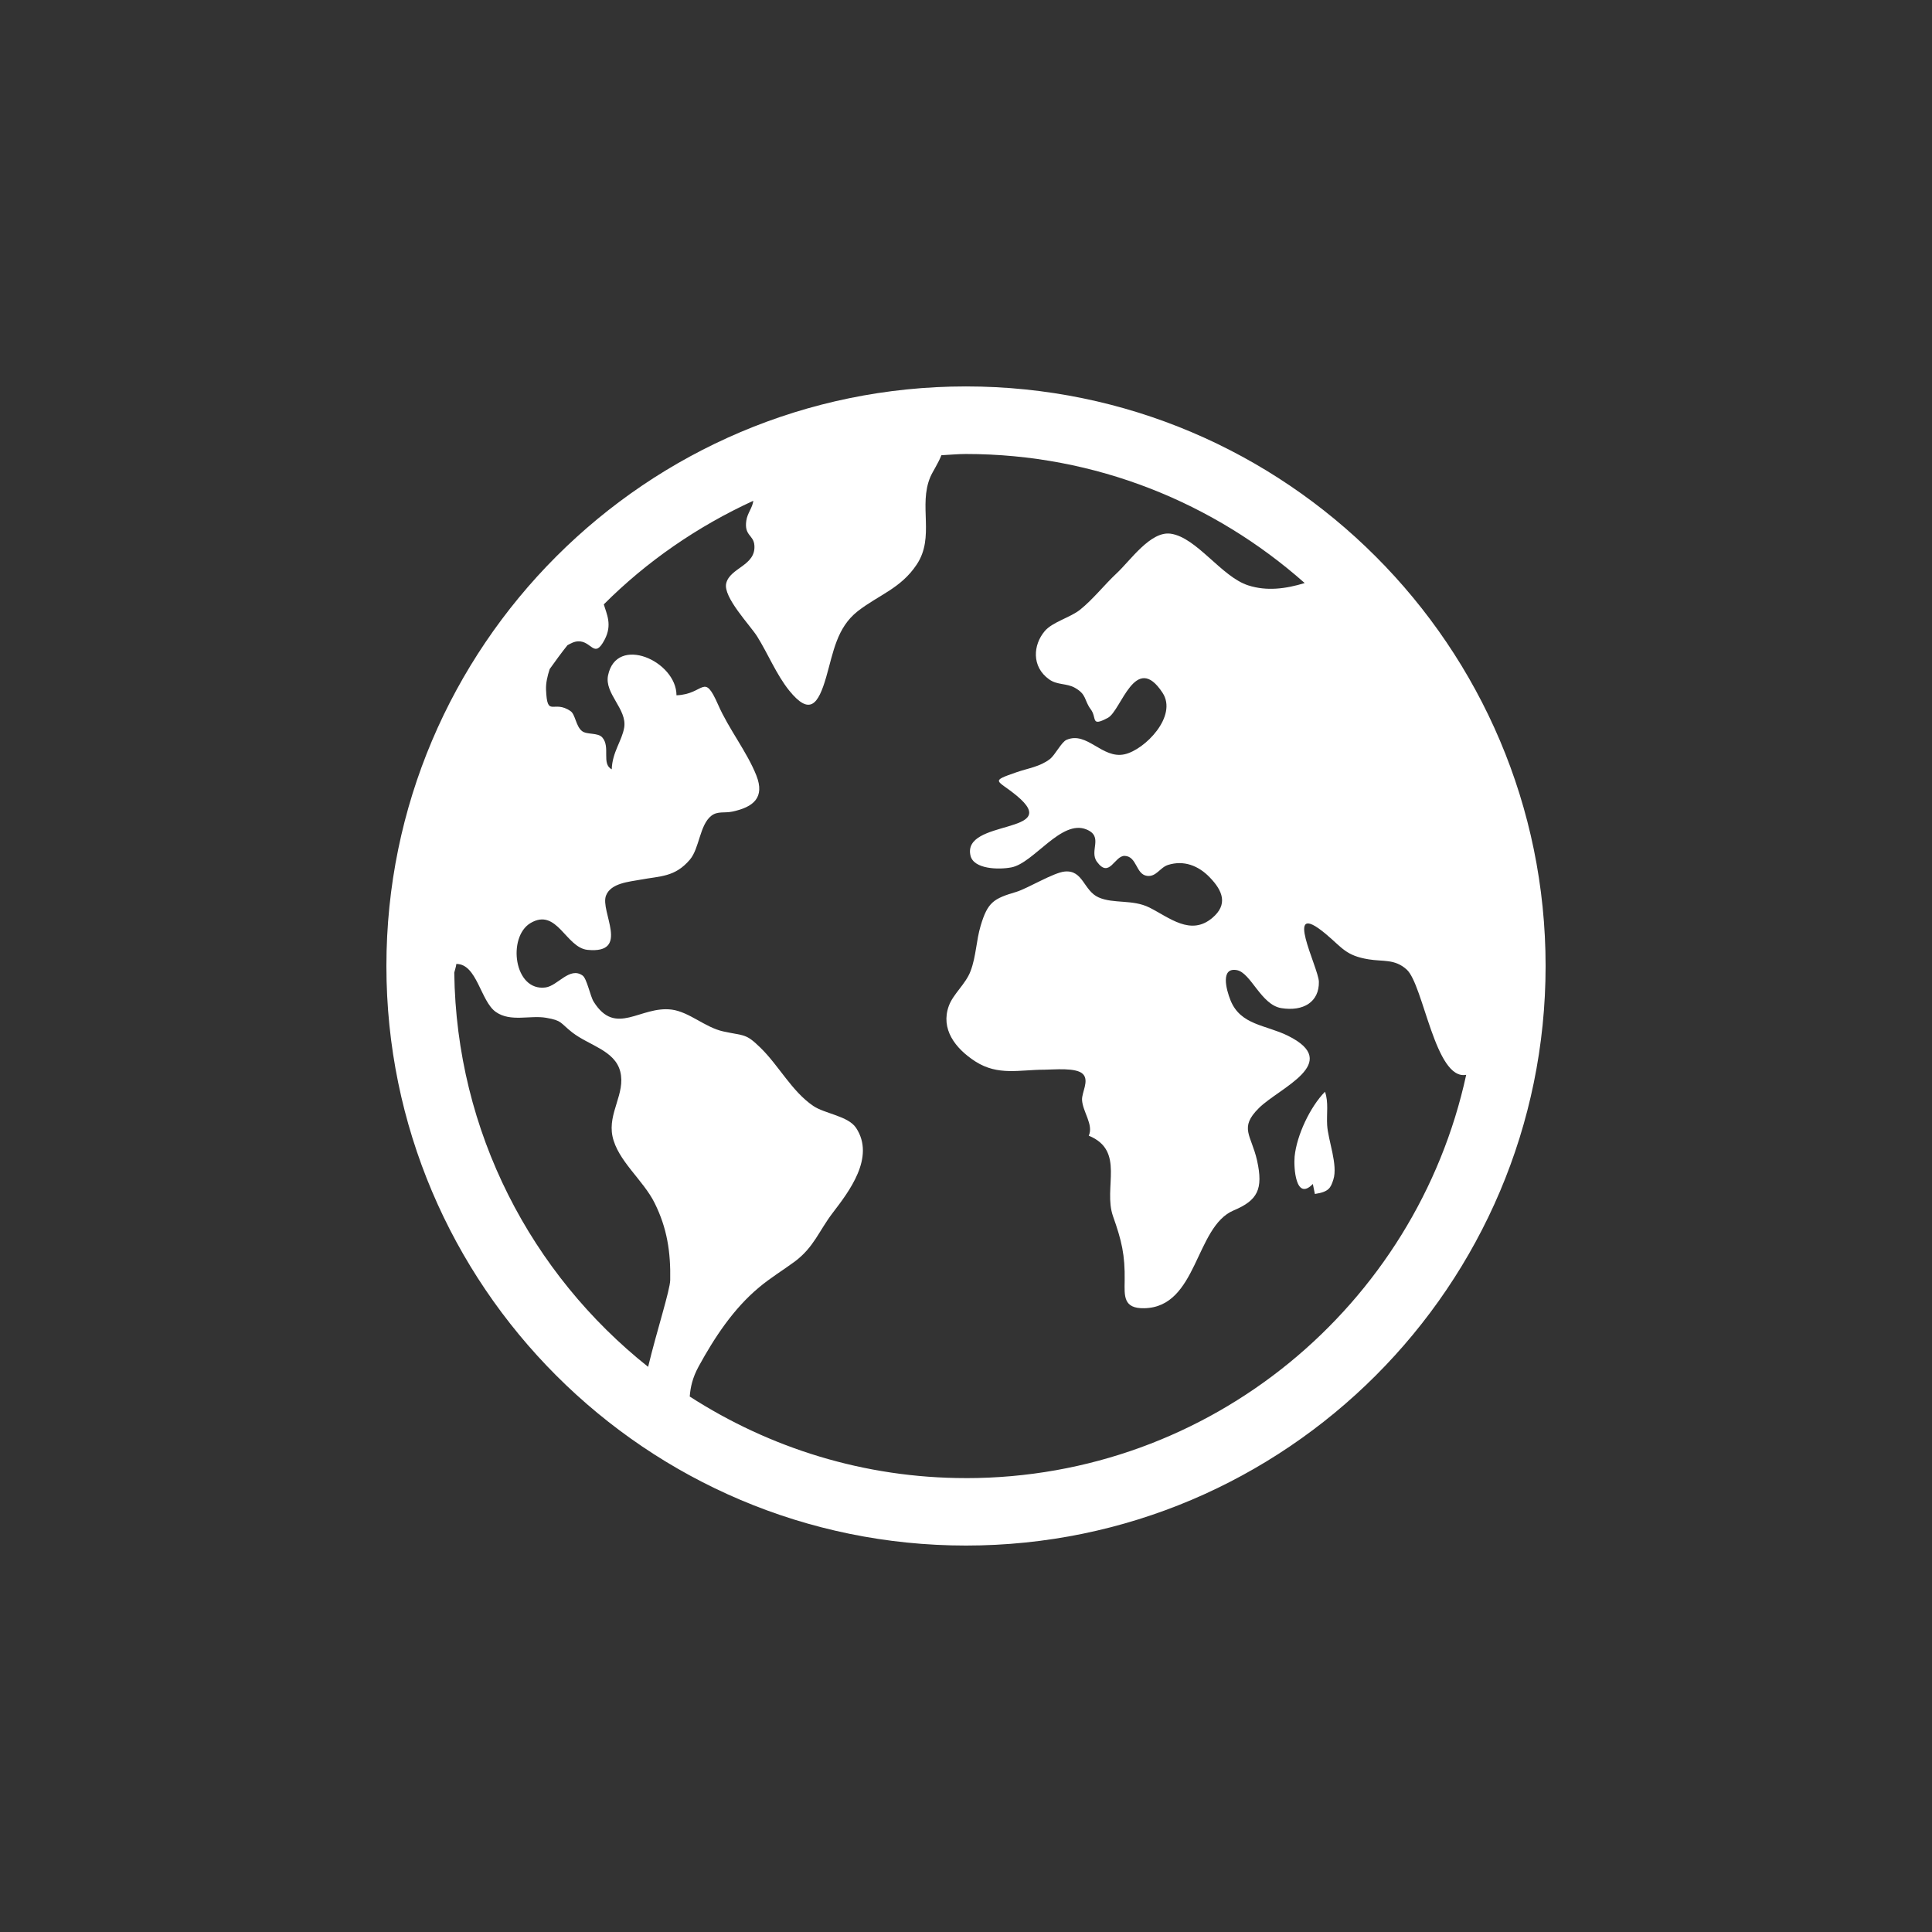 <?xml version="1.0" encoding="UTF-8"?>
<svg id="_レイヤー_1" data-name="レイヤー_1" xmlns="http://www.w3.org/2000/svg" version="1.1" viewBox="0 0 80 80">
  <rect x="0" y="0" width="80" height="80" fill="#333333" stroke="none"/>
  <!-- Generator: Adobe Illustrator 29.6.0, SVG Export Plug-In . SVG Version: 2.1.1 Build 207)  -->
  <path d="M54.863,45.208c-.613.626-1.168,1.797-1.256,2.683-.042.459.046,1.866.755,1.135l.084.414c.581-.087.655-.253.764-.593.199-.605-.217-1.631-.255-2.253-.029-.456.065-.968-.091-1.387Z" style="fill: #fff;"/>
  <path d="M39.998,16.001c-13.233,0-23.998,10.77-23.998,23.999,0,13.234,10.765,23.998,23.998,23.998,13.235,0,24.002-10.765,24.002-23.998,0-13.229-10.767-23.999-24.002-23.999ZM18.811,40.271c.027-.118.072-.233.085-.356.856-.006,1.003,1.547,1.637,1.989.609.427,1.418.124,2.084.241.668.116.565.203,1.077.605.692.539,1.768.742,1.99,1.623.228.906-.522,1.708-.323,2.674.211,1.014,1.278,1.818,1.747,2.77.514,1.035.666,2.023.644,3.188-.008.42-.549,2.08-.915,3.593-4.823-3.835-7.945-9.716-8.027-16.325ZM39.998,61.205c-4.215,0-8.134-1.25-11.438-3.378.031-.388.113-.773.367-1.241.657-1.2,1.44-2.392,2.5-3.275.467-.394,1-.717,1.487-1.076.793-.597.988-1.255,1.572-2.02.655-.858,1.769-2.29.963-3.511-.33-.497-1.297-.585-1.775-.911-.884-.601-1.422-1.665-2.184-2.408-.616-.601-.645-.481-1.541-.676-.755-.166-1.4-.804-2.132-.903-1.305-.169-2.319,1.139-3.236-.33-.137-.216-.281-.958-.456-1.08-.533-.385-1.032.425-1.533.492-1.312.178-1.592-2.09-.625-2.666,1.098-.65,1.46,1.018,2.362,1.11,1.793.173.507-1.595.765-2.249.199-.518.96-.57,1.425-.657.824-.155,1.428-.1,2.05-.833.396-.472.4-1.432.884-1.812.258-.205.555-.105.874-.175.879-.186,1.348-.587.994-1.491-.388-.981-1.148-1.933-1.582-2.927-.609-1.381-.551-.442-1.727-.397-.001-1.42-2.486-2.522-2.834-.824-.156.759.796,1.395.668,2.162-.093.549-.493,1.015-.515,1.726-.44-.224-.04-.927-.394-1.322-.188-.206-.633-.102-.837-.261-.255-.198-.275-.687-.472-.824-.716-.499-.97.311-1.018-.901-.01-.257.056-.553.151-.842.237-.333.479-.667.736-.988.137-.073.274-.155.442-.16.564-.027.665.756,1.098-.072.324-.619.082-1.057-.035-1.459,1.777-1.78,3.879-3.228,6.191-4.29-.034.293-.247.512-.29.823-.093.629.303.588.334,1.018.07.849-1.01.927-1.166,1.577-.141.568 1,1.747,1.283,2.202.45.721.792,1.573,1.323,2.236.85,1.052,1.202.593,1.537-.567.29-1.005.432-2.032,1.301-2.715.857-.67,1.782-.939,2.441-1.929.767-1.145.062-2.445.569-3.635.1-.229.324-.558.456-.896.338-.016.673-.051,1.016-.051,5.381,0,10.286,2.03,14.028,5.344-.78.239-1.569.343-2.333.098-1.11-.351-2.137-1.99-3.218-2.142-.836-.116-1.668,1.113-2.238,1.642-.514.481-.968,1.069-1.516,1.509-.405.322-1.141.504-1.461.884-.481.568-.553,1.471.182,1.996.337.245.728.155,1.072.352.494.282.373.513.651.887.273.36-.022.744.711.355.552-.294,1.136-2.761,2.265-1.035.631.964-.732,2.359-1.575,2.545-.928.203-1.548-.964-2.399-.6-.213.087-.472.627-.694.799-.409.314-.894.377-1.36.537-1.164.403-.815.311-.008.982,1.943,1.613-2.29.948-1.916,2.485.137.553,1.159.582,1.694.479.931-.182,2.065-2.004,3.108-1.569.718.297.1.881.432,1.337.52.712.724-.255,1.149-.244.514.021.456.765.926.828.381.05.533-.345.868-.453.654-.206,1.26.029,1.724.511.548.562.765,1.129.112,1.681-.899.761-1.775-.01-2.609-.429-.698-.346-1.474-.145-2.097-.417-.627-.274-.64-1.144-1.405-1.073-.466.043-1.521.692-2.004.842-.946.279-1.187.425-1.478,1.398-.187.621-.187,1.268-.418,1.88-.2.539-.724.949-.903,1.449-.341.943.251,1.75,1.106,2.299.941.599,1.821.338,2.851.338.368,0,1.346-.107,1.608.191.251.276-.061.753-.047,1.059.025.493.487,1.03.278,1.482,1.523.624.587,2.153,1.005,3.337.356,1.005.499,1.592.482,2.67-.01.637-.057,1.155.809,1.138,2.213-.041,2.1-3.373,3.703-4.05.989-.416,1.234-.872.971-2.064-.239-1.065-.76-1.347.075-2.174.842-.841,3.48-1.871,1.198-2.997-.912-.45-1.949-.434-2.368-1.453-.194-.476-.421-1.387.257-1.262.582.107 1,1.436,1.84,1.573.917.148,1.573-.257,1.557-1.092-.013-.584-1.54-3.507.29-1.975.686.576.829.893,1.768,1.047.601.1,1.083-.025,1.578.423.696.629,1.182,4.605,2.464,4.359-2.071,9.534-10.564,16.7-20.713,16.7Z" style="fill: #fff;"/>
</svg>
